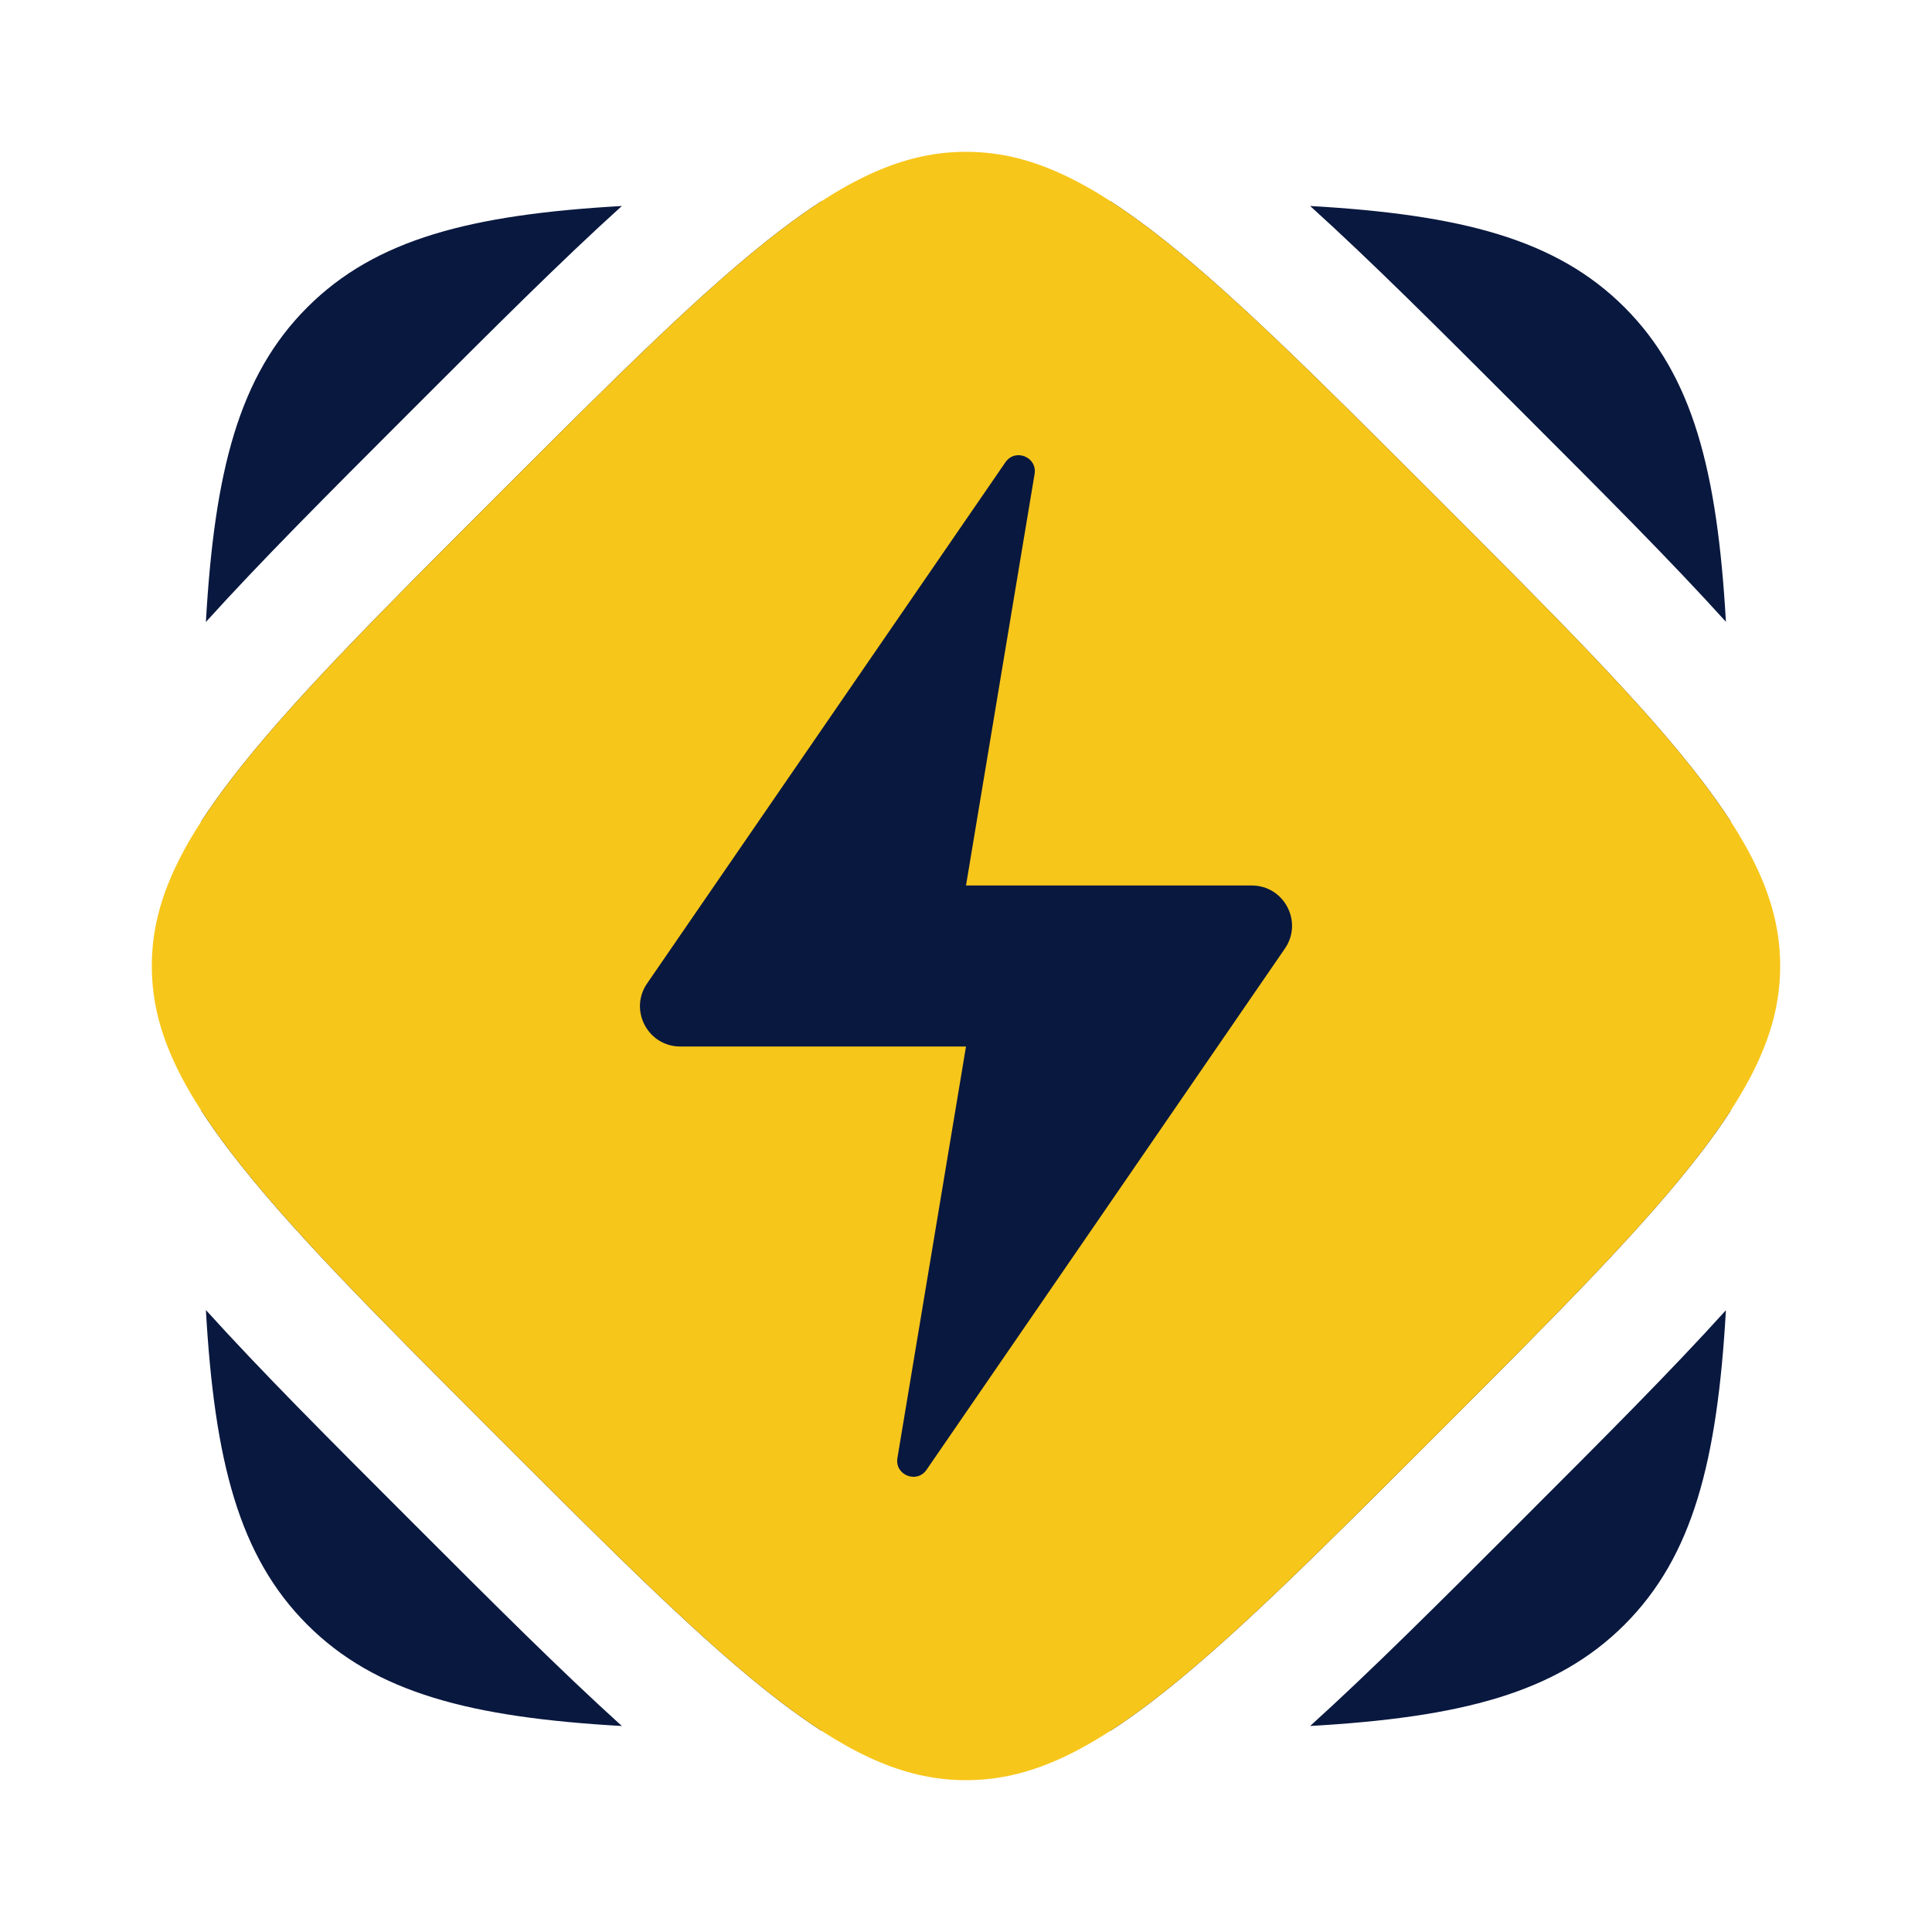 <svg width="60" height="60" viewBox="0 0 60 60" fill="none" xmlns="http://www.w3.org/2000/svg">
<path fill-rule="evenodd" clip-rule="evenodd" d="M47.336 12.865L47.135 12.664C44.681 10.21 42.577 8.106 40.687 6.397C45.366 6.665 48.327 7.42 50.452 9.545C52.577 11.67 53.332 14.63 53.6 19.31C51.892 17.421 49.788 15.317 47.336 12.865ZM53.743 25.5C53.747 26.524 53.747 27.606 53.747 28.75V31.25C53.747 32.394 53.747 33.476 53.743 34.501C53.484 34.9 53.19 35.315 52.856 35.753C51.075 38.087 48.371 40.797 44.584 44.584C40.796 48.372 38.086 51.076 35.752 52.857C35.314 53.191 34.896 53.487 34.496 53.746C33.472 53.75 32.39 53.75 31.247 53.75H28.747C27.606 53.75 26.526 53.75 25.503 53.746C25.103 53.487 24.686 53.191 24.247 52.857C21.913 51.076 19.203 48.372 15.415 44.584C11.628 40.797 8.924 38.087 7.143 35.753C6.807 35.313 6.511 34.894 6.251 34.493C6.247 33.471 6.247 32.391 6.247 31.25V28.75C6.247 27.609 6.247 26.529 6.251 25.507C6.511 25.106 6.807 24.687 7.143 24.247C8.924 21.913 11.628 19.203 15.415 15.416C19.203 11.629 21.913 8.924 24.247 7.143C24.686 6.809 25.103 6.513 25.503 6.254C26.526 6.25 27.606 6.25 28.747 6.25H31.247C32.39 6.25 33.472 6.25 34.496 6.254C34.896 6.513 35.313 6.809 35.752 7.143C38.086 8.924 40.796 11.629 44.584 15.416C48.371 19.203 51.075 21.913 52.856 24.247C53.19 24.685 53.484 25.101 53.743 25.5ZM19.313 6.397C17.422 8.106 15.318 10.21 12.864 12.664L12.864 12.664L12.663 12.865C10.208 15.32 8.103 17.425 6.394 19.316C6.662 14.633 7.416 11.671 9.542 9.545C11.668 7.419 14.63 6.665 19.313 6.397ZM6.394 40.684C6.662 45.367 7.416 48.329 9.542 50.455C11.668 52.581 14.63 53.335 19.313 53.603C17.422 51.894 15.318 49.79 12.864 47.336L12.663 47.135C10.208 44.68 8.103 42.575 6.394 40.684ZM40.687 53.602C45.366 53.335 48.327 52.58 50.452 50.455C52.577 48.33 53.332 45.37 53.6 40.69C51.892 42.58 49.788 44.683 47.336 47.135L47.135 47.336L47.135 47.337C44.681 49.79 42.577 51.894 40.687 53.602Z" fill="#09183F"/>
<path fill-rule="evenodd" clip-rule="evenodd" d="M30 4.715C31.755 4.715 33.462 5.395 35.752 7.143C38.086 8.924 40.796 11.628 44.584 15.416C48.371 19.203 51.076 21.913 52.856 24.247C54.604 26.538 55.285 28.245 55.285 30C55.285 31.755 54.604 33.462 52.856 35.752C51.076 38.086 48.371 40.796 44.584 44.584C40.796 48.371 38.086 51.076 35.752 52.856C33.462 54.604 31.755 55.285 30 55.285C28.245 55.285 26.538 54.604 24.247 52.856C21.913 51.076 19.203 48.371 15.416 44.584C11.628 40.796 8.924 38.086 7.143 35.752C5.395 33.462 4.715 31.755 4.715 30C4.715 28.245 5.395 26.538 7.143 24.247C8.924 21.913 11.628 19.203 15.416 15.416C19.203 11.628 21.913 8.924 24.247 7.143C26.538 5.395 28.245 4.715 30 4.715Z" fill="#F7C61A"/>
<path fill-rule="evenodd" clip-rule="evenodd" d="M32.13 14.72C32.218 14.193 31.528 13.914 31.225 14.355L20.096 30.542C19.526 31.371 20.12 32.5 21.126 32.5H30L27.87 45.28C27.782 45.807 28.472 46.086 28.775 45.645L39.904 29.458C40.474 28.629 39.88 27.5 38.874 27.5H30L32.13 14.72Z" fill="#09183F"/>
</svg>
